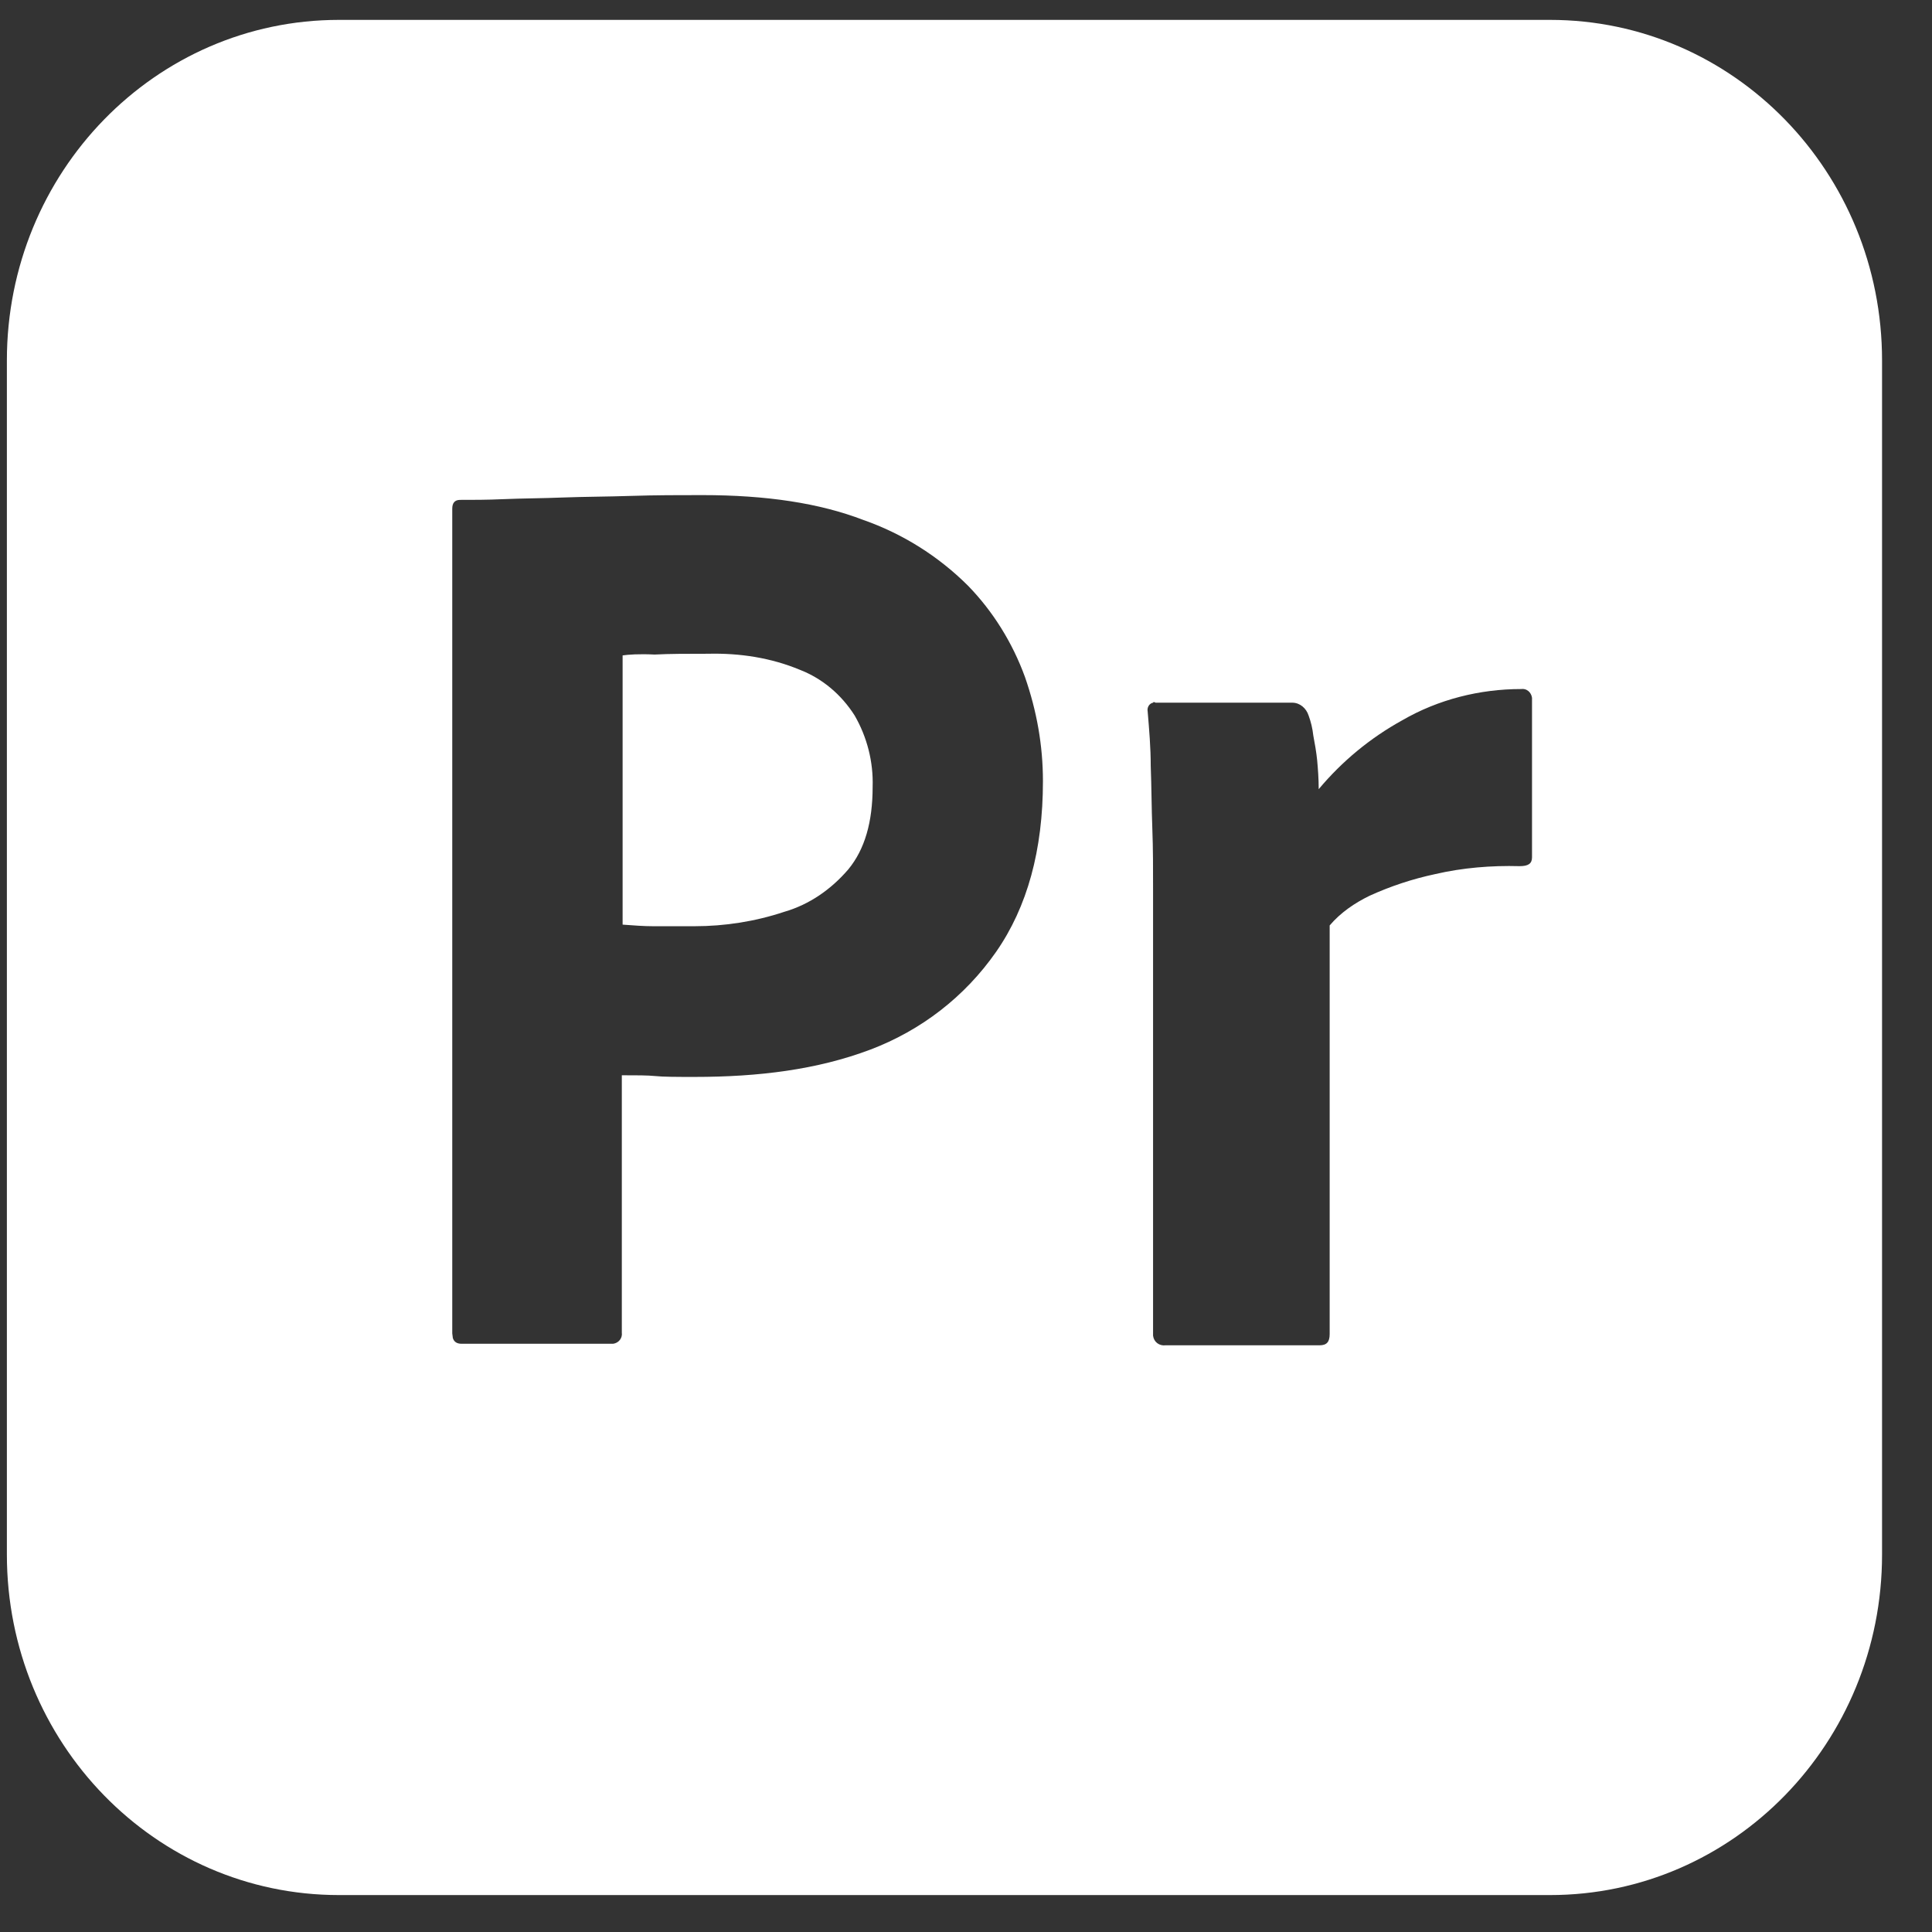 <svg width="34" height="34" viewBox="0 0 34 34" fill="none" xmlns="http://www.w3.org/2000/svg">
<rect x="0" y="0" width="34" height="34" fill="#333333" stroke="none"/>
<g clip-path="url(#clip0_2295_85)">
<path d="M27.278 0.35C30.509 0.35 33.121 3.029 33.121 6.343V27.357C33.121 30.671 30.509 33.35 27.278 33.35H5.965C2.734 33.35 0.122 30.671 0.121 27.357V6.343C0.122 3.029 2.734 0.35 5.965 0.35H27.278ZM26.769 12.126C26.04 12.126 25.311 12.309 24.679 12.675C24.115 12.986 23.62 13.395 23.207 13.888C23.207 13.705 23.194 13.536 23.18 13.381C23.166 13.24 23.139 13.085 23.112 12.944C23.098 12.817 23.07 12.704 23.029 12.591C22.988 12.465 22.878 12.366 22.741 12.366H20.334C20.321 12.352 20.292 12.352 20.292 12.366C20.224 12.38 20.183 12.451 20.197 12.521C20.224 12.845 20.251 13.156 20.251 13.48C20.265 13.847 20.265 14.213 20.279 14.58C20.293 14.946 20.292 15.299 20.292 15.637V23.506C20.306 23.619 20.403 23.689 20.513 23.675H23.221C23.345 23.675 23.4 23.619 23.4 23.478V16.286C23.592 16.06 23.841 15.891 24.102 15.764C24.473 15.595 24.858 15.468 25.256 15.383C25.738 15.271 26.247 15.229 26.742 15.243C26.893 15.243 26.961 15.2 26.961 15.088V12.281C26.948 12.182 26.865 12.111 26.769 12.126ZM12.359 8.713C11.946 8.713 11.534 8.713 11.108 8.727C10.682 8.741 10.283 8.741 9.912 8.755C9.54 8.77 9.197 8.77 8.867 8.784C8.55 8.798 8.33 8.797 8.096 8.797C8 8.798 7.959 8.854 7.959 8.953V23.464L7.969 23.546C7.99 23.616 8.042 23.648 8.124 23.648H10.791C10.888 23.634 10.957 23.549 10.943 23.45V18.923C11.204 18.923 11.396 18.923 11.534 18.937C11.671 18.951 11.891 18.952 12.221 18.952C13.348 18.952 14.38 18.825 15.315 18.472C16.209 18.134 16.979 17.541 17.529 16.752C18.079 15.962 18.354 14.96 18.354 13.748C18.354 13.113 18.244 12.507 18.038 11.915C17.817 11.308 17.474 10.758 17.034 10.306C16.511 9.785 15.879 9.39 15.192 9.15C14.422 8.854 13.486 8.713 12.359 8.713ZM12.456 11.505C13.019 11.491 13.569 11.576 14.078 11.788C14.476 11.943 14.807 12.225 15.04 12.591C15.26 12.972 15.371 13.409 15.357 13.846C15.357 14.467 15.219 14.946 14.93 15.298C14.628 15.651 14.243 15.919 13.803 16.046C13.294 16.216 12.757 16.3 12.221 16.3H11.493C11.328 16.3 11.149 16.286 10.957 16.272V11.534C11.053 11.52 11.245 11.505 11.52 11.519C11.781 11.505 12.098 11.505 12.456 11.505Z" fill="white"/>
</g>
<defs>
<clipPath id="clip0_2295_85">
<rect width="33" height="33" fill="white" transform="translate(0.121 0.35)"/>
</clipPath>
</defs>
</svg>
